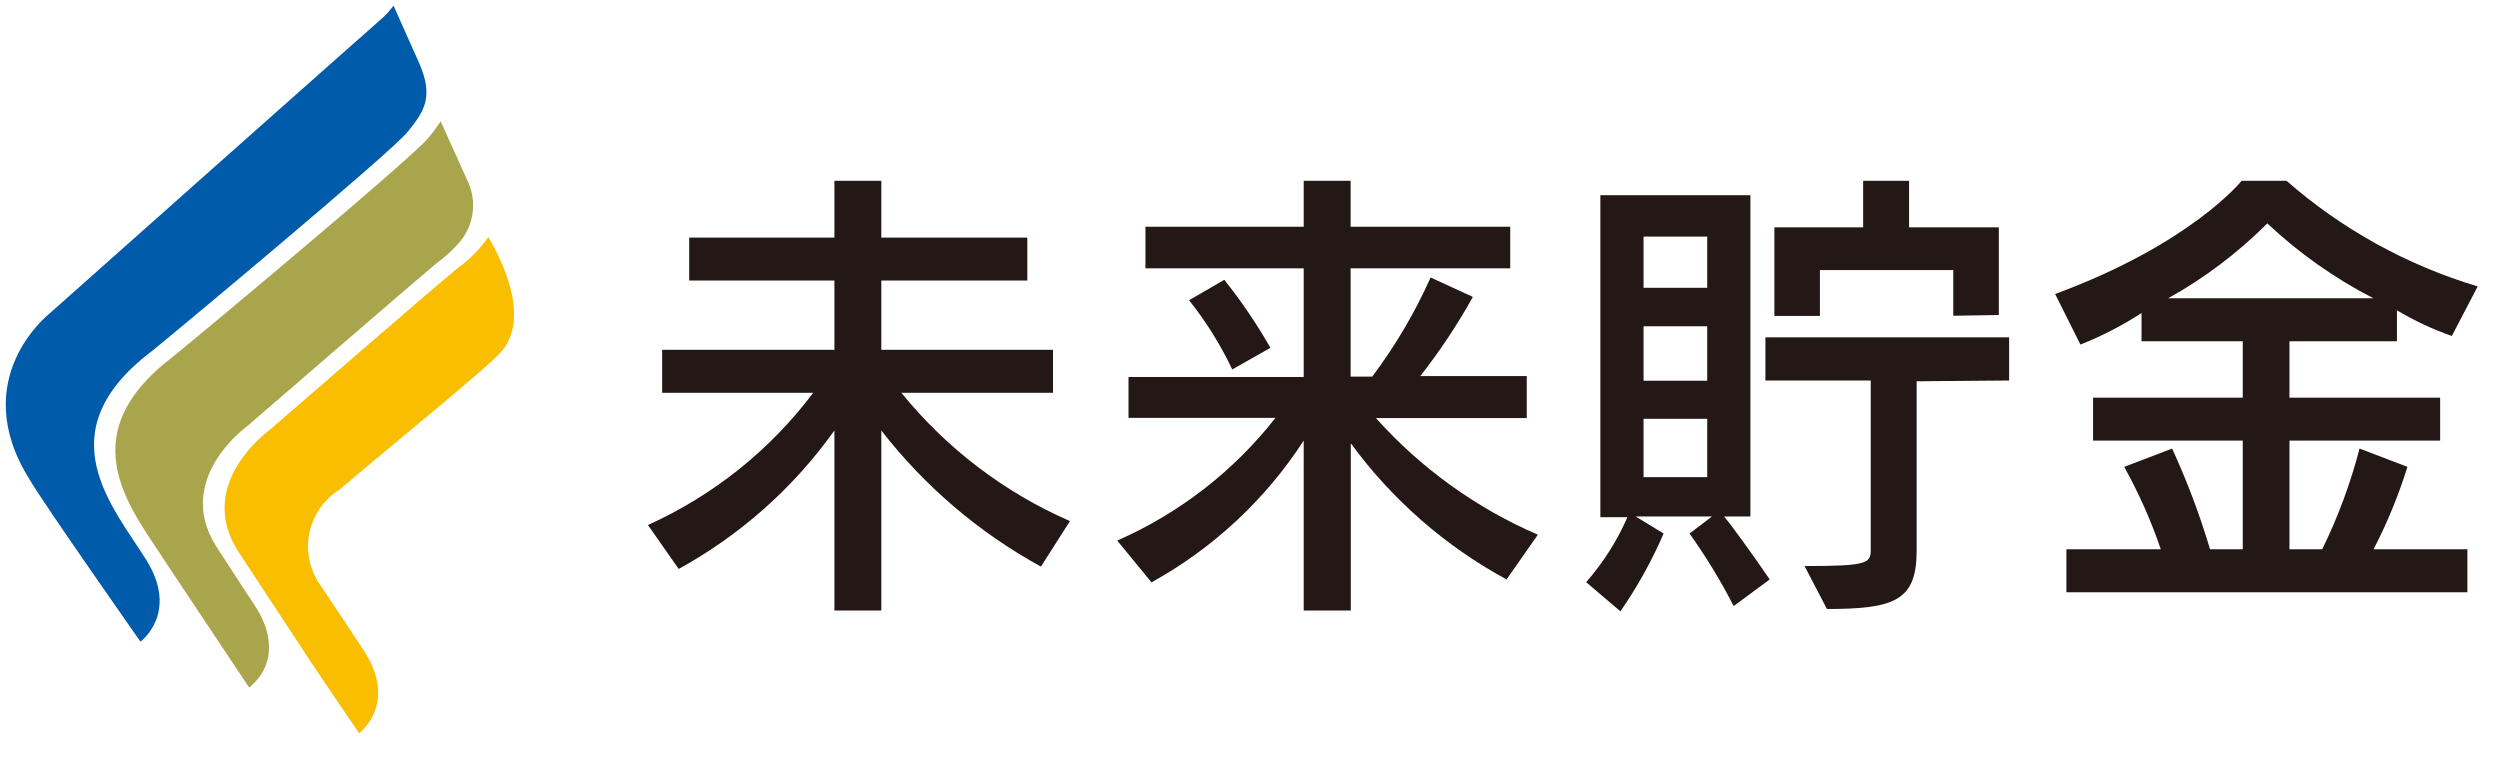 <svg width="89" height="27" viewBox="0 0 89 27" fill="none" xmlns="http://www.w3.org/2000/svg">
<g clip-path="url(#clip0_2716_249)">
<path d="M17.386 8.438C17.084 8.868 16.711 9.245 16.284 9.552C15.431 10.244 9.569 15.332 9.569 15.332C9.569 15.332 6.95 17.215 8.467 19.61L11.197 23.764L12.784 26.104C12.784 26.104 14.17 25.086 12.978 23.196C12.826 22.954 11.405 20.829 11.405 20.829C11.217 20.563 11.084 20.262 11.017 19.943C10.949 19.624 10.948 19.295 11.013 18.976C11.078 18.657 11.208 18.354 11.395 18.087C11.581 17.82 11.821 17.594 12.098 17.423C14.337 15.512 17.413 13.055 17.898 12.46C18.952 11.123 17.628 8.86 17.386 8.438Z" fill="#F9BE00"/>
<path d="M14.01 0.2C13.898 0.352 13.773 0.493 13.636 0.622C13.421 0.802 1.744 11.172 1.751 11.172C1.758 11.172 -1.208 13.477 1.058 17.077C1.536 17.907 5.001 22.843 5.001 22.843C5.001 22.843 6.387 21.826 5.209 19.936C4.031 18.046 1.592 15.395 5.396 12.508C6.089 11.954 13.899 5.447 14.495 4.713C15.091 3.98 15.465 3.467 14.911 2.221C14.356 0.975 14.01 0.2 14.01 0.2Z" fill="#005BAB"/>
<path d="M16.659 6.472C16.104 5.226 15.716 4.395 15.688 4.319C15.591 4.485 15.259 4.9 15.259 4.9C14.656 5.641 6.853 12.141 6.16 12.695C2.356 15.588 4.774 18.233 5.973 20.13L8.87 24.477C8.948 24.417 9.02 24.35 9.084 24.276C9.244 24.112 9.37 23.918 9.454 23.706C9.539 23.493 9.58 23.266 9.576 23.037C9.57 22.704 9.495 22.377 9.355 22.075C9.301 21.945 9.236 21.82 9.161 21.701L9.091 21.59C8.994 21.431 8.884 21.272 8.773 21.106L7.685 19.43C6.188 17.035 8.807 15.166 8.807 15.166C8.807 15.166 14.691 10.078 15.522 9.386C15.836 9.16 16.123 8.898 16.375 8.604C16.619 8.311 16.775 7.956 16.825 7.579C16.876 7.201 16.818 6.817 16.659 6.472Z" fill="#A9A54C"/>
<path d="M37.057 20.171C34.851 18.962 32.917 17.312 31.375 15.325V21.736H29.705V15.325C28.252 17.365 26.357 19.049 24.161 20.254L23.066 18.69C25.393 17.641 27.417 16.022 28.95 13.983H23.572V12.453H29.705V9.988H24.535V8.458H29.705V6.437H31.375V8.458H36.572V9.988H31.375V12.453H37.487V13.983H32.089C33.694 15.963 35.752 17.53 38.09 18.551L37.057 20.171Z" fill="#231815"/>
<path d="M53.633 20.628C51.449 19.442 49.556 17.787 48.089 15.782V21.736H46.412V15.685C45.049 17.787 43.187 19.52 40.993 20.732L39.773 19.244C41.983 18.274 43.919 16.774 45.407 14.876H40.175V13.422H46.412V9.552H40.778V8.071H46.412V6.437H48.082V8.071H53.764V9.552H48.082V13.408H48.851C49.674 12.312 50.371 11.128 50.93 9.878L52.434 10.57C51.885 11.557 51.26 12.499 50.563 13.387H54.353V14.883H48.983C50.581 16.668 52.548 18.086 54.748 19.036L53.633 20.628ZM43.869 13.152C43.452 12.275 42.936 11.448 42.331 10.688L43.585 9.961C44.194 10.724 44.743 11.534 45.227 12.383L43.869 13.152Z" fill="#231815"/>
<path d="M61.719 21.576C61.259 20.678 60.733 19.816 60.147 18.994L60.95 18.385H58.227L59.225 18.994C58.805 19.966 58.29 20.894 57.686 21.763L56.467 20.725C57.073 20.034 57.568 19.255 57.936 18.413H56.973V6.949H62.315V18.385H61.38C61.664 18.738 62.267 19.555 63.002 20.628L61.719 21.576ZM60.777 8.424H58.511V10.245H60.777V8.424ZM60.777 11.615H58.511V13.553H60.777V11.615ZM60.777 14.91H58.511V16.987H60.777V14.91ZM68.233 13.574V19.604C68.233 21.383 67.45 21.68 65.039 21.68L64.242 20.151C66.432 20.151 66.598 20.061 66.598 19.59V13.546H62.849V12.01H71.525V13.546L68.233 13.574ZM69.536 11.241V9.615H64.789V11.248H63.168V8.092H66.328V6.437H67.963V8.092H71.158V11.214L69.536 11.241Z" fill="#231815"/>
<path d="M87.285 11.961C86.605 11.723 85.95 11.416 85.331 11.047V12.148H81.505V14.156H86.869V15.685H81.505V19.555H82.67C83.233 18.408 83.678 17.206 84 15.969L85.705 16.62C85.389 17.631 84.986 18.614 84.499 19.555H87.839V21.085H73.564V19.555H76.925C76.579 18.54 76.143 17.558 75.622 16.62L77.327 15.969C77.862 17.131 78.313 18.329 78.678 19.555H79.842V15.685H74.513V14.156H79.842V12.148H76.239V11.144C75.553 11.59 74.824 11.965 74.063 12.266L73.162 10.466C78.013 8.68 79.801 6.437 79.801 6.437H81.401C83.374 8.163 85.695 9.445 88.206 10.196L87.285 11.961ZM80.716 7.953C79.669 9.001 78.482 9.898 77.188 10.618H84.492C83.115 9.91 81.844 9.013 80.716 7.953Z" fill="#231815"/>
</g>
<defs>
<clipPath id="clip0_2716_249">
<rect width="88" height="25.904" fill="white" transform="translate(0.199 0.2)"/>
</clipPath>
</defs>
</svg>
